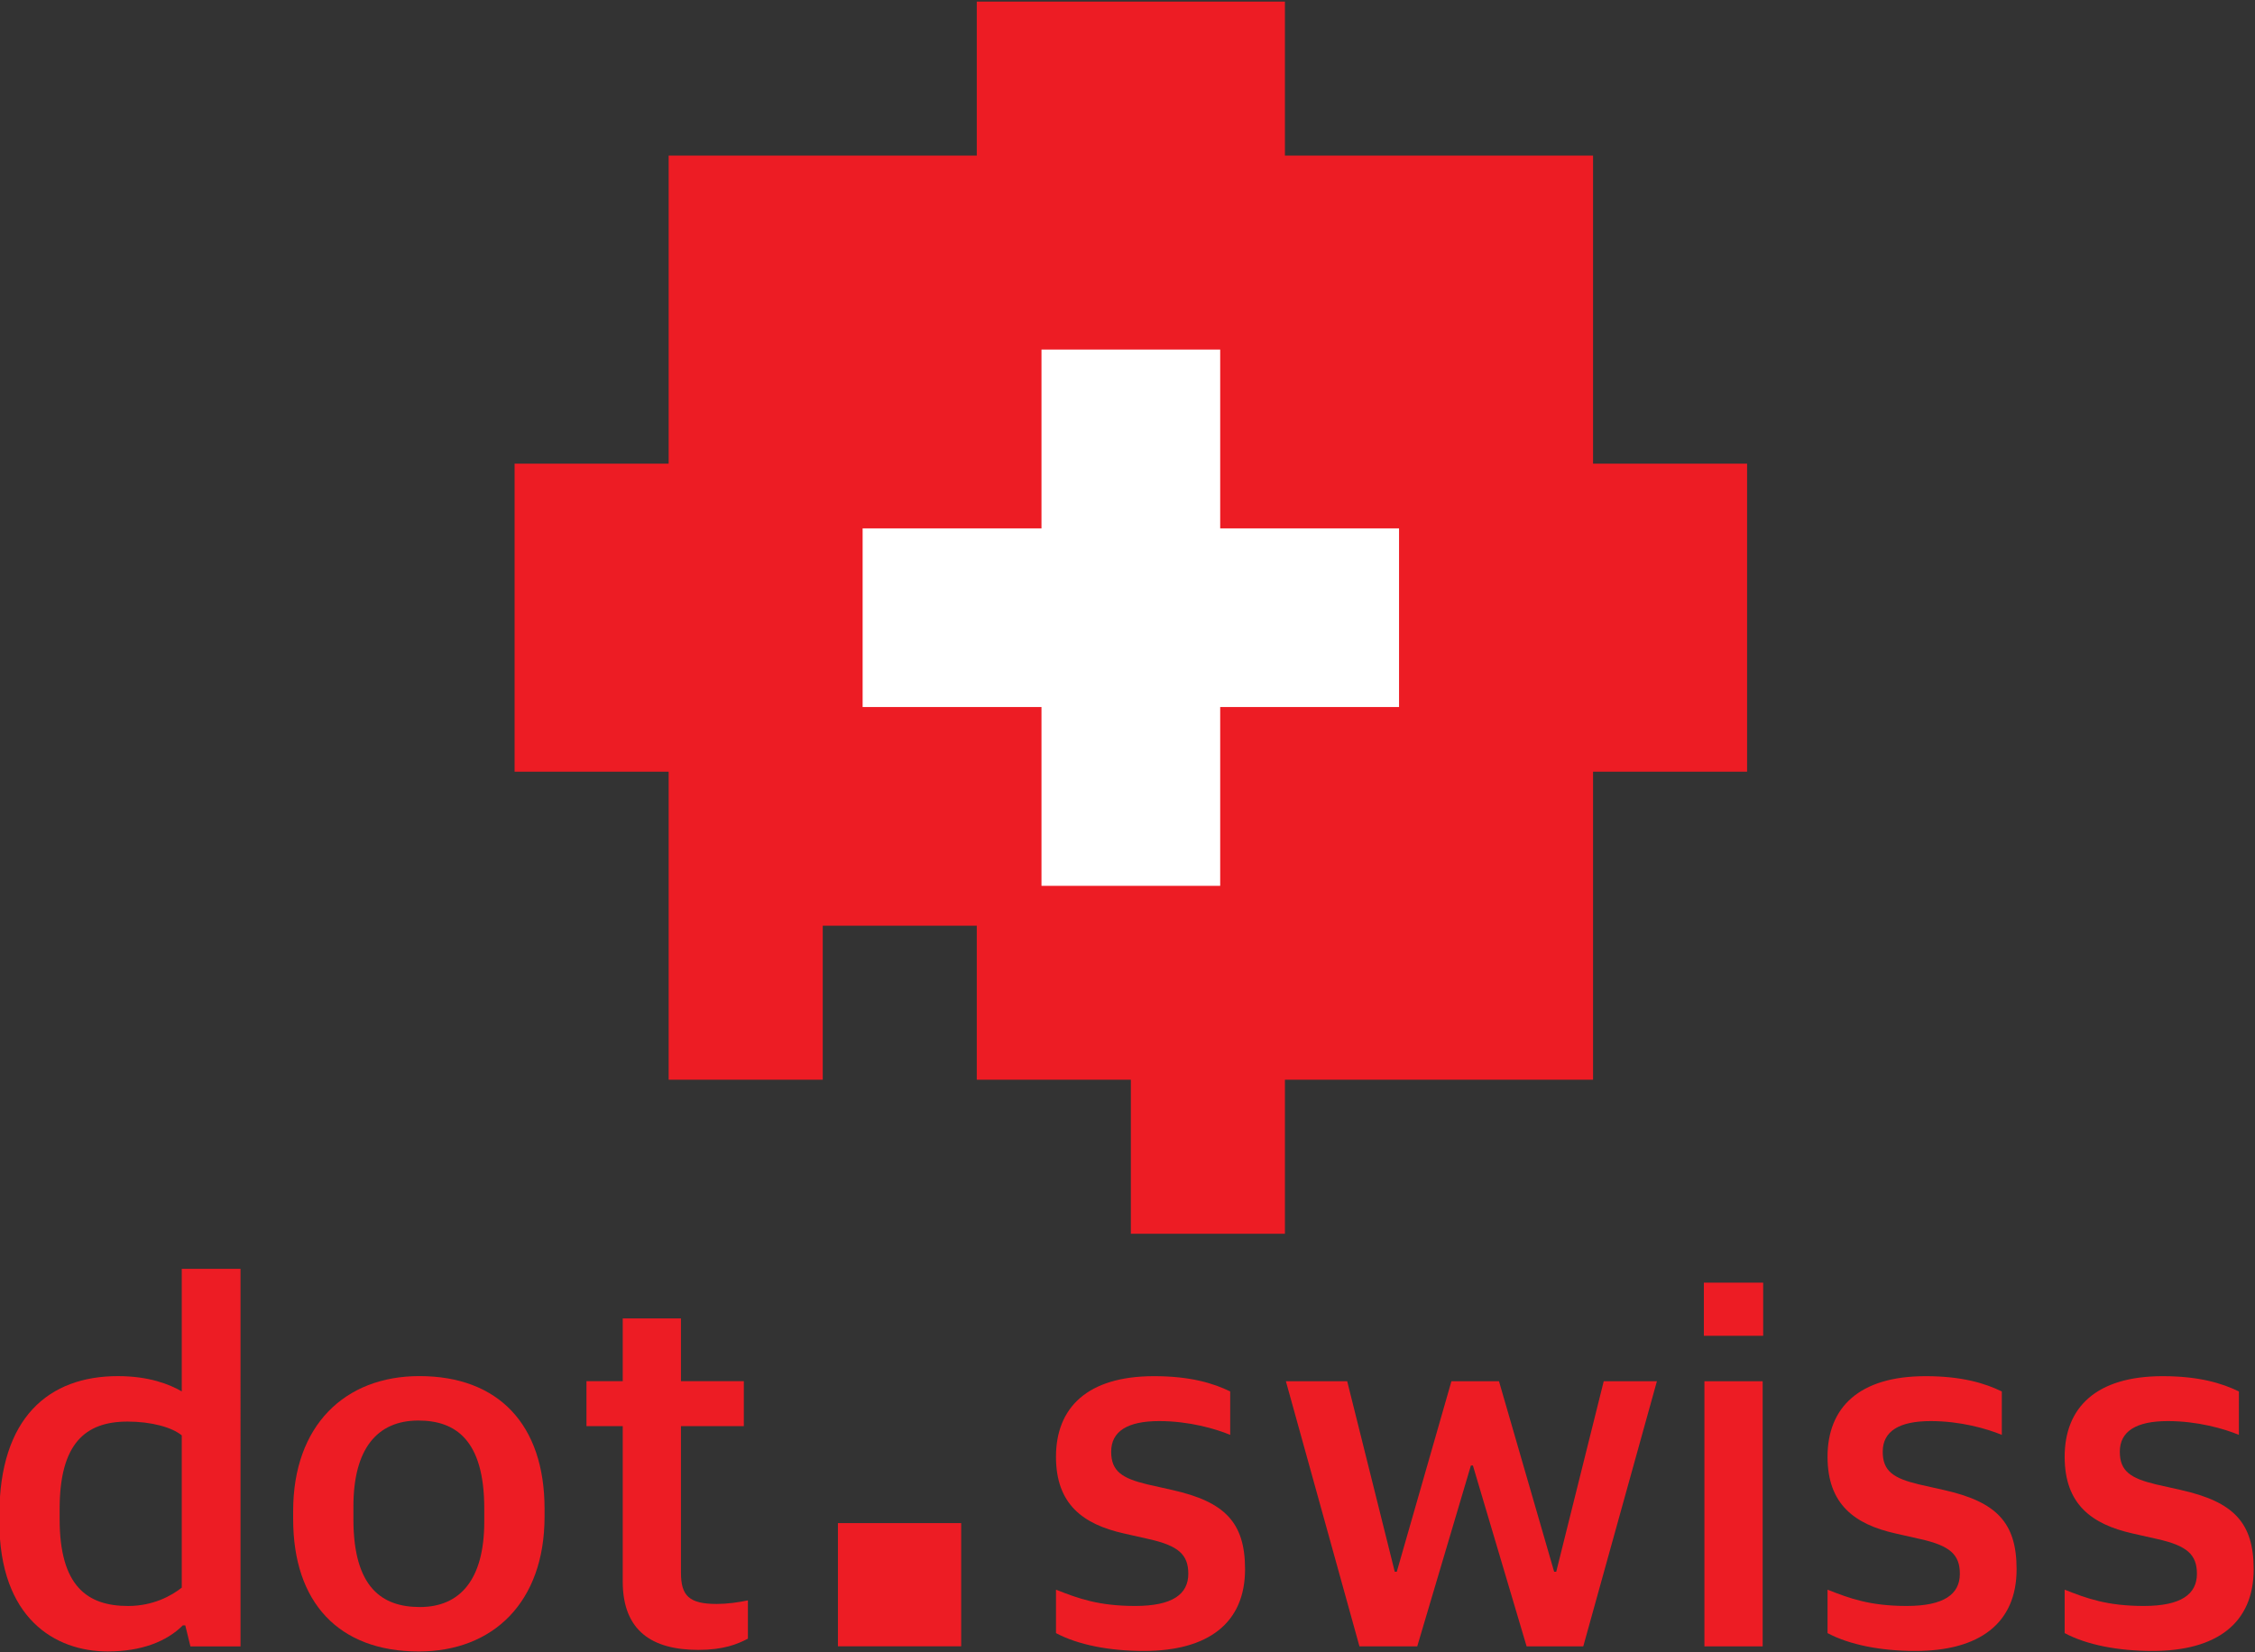 <?xml version="1.0" encoding="UTF-8" standalone="no"?>
<!-- Created with Inkscape (http://www.inkscape.org/) -->

<svg
   xmlns:dc="http://purl.org/dc/elements/1.1/"
   xmlns:cc="http://creativecommons.org/ns#"
   xmlns:rdf="http://www.w3.org/1999/02/22-rdf-syntax-ns#"
   xmlns:svg="http://www.w3.org/2000/svg"
   xmlns="http://www.w3.org/2000/svg"
   xmlns:sodipodi="http://sodipodi.sourceforge.net/DTD/sodipodi-0.dtd"
   xmlns:inkscape="http://www.inkscape.org/namespaces/inkscape"
   version="1.1"
   id="svg2"
   xml:space="preserve"
   width="1000"
   height="733"
   viewBox="0 0 1000 733"
   sodipodi:docname="Dot.swiss Logo.svg"
   inkscape:version="0.92.2 (5c3e80d, 2017-08-06)"><rect x="0" y="0" width="1000" height="733" fill="#333333" stroke="none"/><defs
     id="defs6"><clipPath
       clipPathUnits="userSpaceOnUse"
       id="clipPath32"><path
         d="m 286.867,34.357 h 277.228 v 96.32 H 286.867 Z"
         id="path30"
         inkscape:connector-curvature="0" /></clipPath></defs><sodipodi:namedview
     pagecolor="#ffffff"
     bordercolor="#666666"
     borderopacity="1"
     objecttolerance="10"
     gridtolerance="10"
     guidetolerance="10"
     inkscape:pageopacity="0"
     inkscape:pageshadow="2"
     inkscape:window-width="3840"
     inkscape:window-height="2093"
     id="namedview4"
     showgrid="false"
     inkscape:zoom="2.3786081"
     inkscape:cx="590.23898"
     inkscape:cy="264.72092"
     inkscape:window-x="-9"
     inkscape:window-y="-9"
     inkscape:window-maximized="1"
     inkscape:current-layer="g10" /><g
     id="g10"
     inkscape:groupmode="layer"
     inkscape:label="dotswiss_Logorichlinien_DE[1]"
     transform="matrix(1.333,0,0,-1.333,0,733)"><g
       id="g956"
       transform="matrix(8.248,0,0,8.248,-3752.465,-406.679)"><g
         transform="translate(454.929,54.581)"
         id="g34"><path
           inkscape:connector-curvature="0"
           id="path36"
           style="fill:#ed1c24;fill-opacity:1;fill-rule:nonzero;stroke:none"
           d="m 0,0 v 0.269 c 0,3.937 1.998,5.605 4.78,5.605 1.258,0 2.081,-0.33 2.577,-0.616 v 4.945 h 2.37 V -5.03 H 7.706 L 7.499,-4.183 H 7.398 C 6.758,-4.823 5.75,-5.234 4.368,-5.234 2.245,-5.234 0,-3.896 0,0 M 7.357,-2.659 V 3.482 C 6.964,3.812 6.12,4.04 5.172,4.04 3.461,4.04 2.431,3.152 2.431,0.515 V 0.103 c 0,-2.7 1.112,-3.503 2.76,-3.503 1.011,0 1.754,0.413 2.166,0.741" /></g><g
         transform="translate(466.779,54.685)"
         id="g38"><path
           inkscape:connector-curvature="0"
           id="path40"
           style="fill:#ed1c24;fill-opacity:1;fill-rule:nonzero;stroke:none"
           d="m 0,0 v 0.33 c 0,3.441 2.081,5.441 5.089,5.441 3.196,0 5.051,-1.959 5.051,-5.358 V 0.102 C 10.14,-3.359 8.058,-5.339 5.068,-5.339 1.834,-5.339 0,-3.359 0,0 M 7.708,-0.103 V 0.431 C 7.708,3.215 6.533,3.978 5.049,3.978 3.378,3.978 2.43,2.823 2.43,0.513 V 0 c 0,-2.784 1.175,-3.546 2.681,-3.546 1.627,0 2.597,1.115 2.597,3.443" /></g><g
         transform="translate(480.072,52.17)"
         id="g42"><path
           inkscape:connector-curvature="0"
           id="path44"
           style="fill:#ed1c24;fill-opacity:1;fill-rule:nonzero;stroke:none"
           d="M 0,0 V 6.266 H -1.463 V 8.08 H 0 v 2.534 H 2.349 V 8.08 H 4.885 V 6.266 H 2.349 V 0.351 c 0,-0.929 0.33,-1.258 1.443,-1.258 0.412,0 0.865,0.062 1.257,0.144 V -2.308 C 4.616,-2.534 4.06,-2.76 3.049,-2.76 1.216,-2.76 0,-2.019 0,0" /></g><g
         transform="translate(497.547,50.087)"
         id="g46"><path
           inkscape:connector-curvature="0"
           id="path48"
           style="fill:#ed1c24;fill-opacity:1;fill-rule:nonzero;stroke:none"
           d="M 0,0 V 1.752 C 0.886,1.403 1.709,1.095 3.193,1.095 c 1.506,0 2.144,0.474 2.144,1.299 0,0.782 -0.411,1.133 -1.586,1.398 L 2.741,4.02 C 1.092,4.391 0,5.195 0,7.113 c 0,1.978 1.258,3.253 3.956,3.253 1.465,0 2.392,-0.286 3.071,-0.616 V 7.998 C 6.43,8.247 5.359,8.554 4.163,8.554 2.885,8.554 2.226,8.143 2.226,7.318 2.226,6.535 2.659,6.245 3.69,5.999 L 4.699,5.772 C 6.801,5.298 7.626,4.473 7.626,2.577 7.626,0.392 6.122,-0.72 3.545,-0.72 2.144,-0.72 0.886,-0.472 0,0" /></g><g
         transform="translate(506.82,60.249)"
         id="g50"><path
           inkscape:connector-curvature="0"
           id="path52"
           style="fill:#ed1c24;fill-opacity:1;fill-rule:nonzero;stroke:none"
           d="M 0,0 H 2.473 L 4.391,-7.686 H 4.473 L 6.677,0 h 1.918 l 2.225,-7.686 h 0.084 L 12.82,0 h 2.145 l -2.97,-10.696 H 9.709 L 7.543,-3.4 H 7.462 L 5.298,-10.696 H 2.967 Z" /></g><path
         inkscape:connector-curvature="0"
         id="path54"
         style="fill:#ed1c24;fill-opacity:1;fill-rule:nonzero;stroke:none"
         d="m 523.679,64.226 h 2.392 v -2.144 h -2.392 z m 0.022,-3.978 h 2.349 V 49.552 h -2.349 z" /><g
         transform="translate(528.667,50.087)"
         id="g56"><path
           inkscape:connector-curvature="0"
           id="path58"
           style="fill:#ed1c24;fill-opacity:1;fill-rule:nonzero;stroke:none"
           d="M 0,0 V 1.752 C 0.886,1.403 1.709,1.095 3.193,1.095 c 1.505,0 2.144,0.474 2.144,1.299 0,0.782 -0.411,1.133 -1.587,1.398 L 2.741,4.02 C 1.092,4.391 0,5.195 0,7.113 c 0,1.978 1.258,3.253 3.956,3.253 1.464,0 2.392,-0.286 3.073,-0.616 V 7.998 C 6.43,8.247 5.359,8.554 4.163,8.554 2.885,8.554 2.226,8.143 2.226,7.318 2.226,6.535 2.658,6.245 3.69,5.999 L 4.698,5.772 C 6.801,5.298 7.626,4.473 7.626,2.577 7.626,0.392 6.122,-0.72 3.545,-0.72 2.144,-0.72 0.886,-0.472 0,0" /></g><g
         transform="translate(538.231,50.087)"
         id="g60"><path
           inkscape:connector-curvature="0"
           id="path62"
           style="fill:#ed1c24;fill-opacity:1;fill-rule:nonzero;stroke:none"
           d="M 0,0 V 1.752 C 0.883,1.403 1.708,1.095 3.193,1.095 c 1.504,0 2.142,0.474 2.142,1.299 0,0.782 -0.411,1.133 -1.586,1.398 L 2.739,4.02 C 1.092,4.391 0,5.195 0,7.113 c 0,1.978 1.256,3.253 3.956,3.253 1.463,0 2.392,-0.286 3.072,-0.616 V 7.998 C 6.43,8.247 5.356,8.554 4.162,8.554 2.885,8.554 2.225,8.143 2.225,7.318 2.225,6.535 2.656,6.245 3.688,5.999 L 4.697,5.772 C 6.798,5.298 7.624,4.473 7.624,2.577 7.624,0.392 6.122,-0.72 3.542,-0.72 2.144,-0.72 0.883,-0.472 0,0" /></g><path
         inkscape:connector-curvature="0"
         id="path64"
         style="fill:#ed1c24;fill-opacity:1;fill-rule:nonzero;stroke:none"
         d="m 493.723,49.554 h -4.971 v 4.971 h 4.971 z" /><g
         transform="translate(494.352,115.911)"
         id="g66"><path
           inkscape:connector-curvature="0"
           id="path68"
           style="fill:#ed1c24;fill-opacity:1;fill-rule:nonzero;stroke:none"
           d="M 0,0 H 12.429 V -6.213 H 24.857 V -18.642 H 31.07 V -31.07 H 24.857 V -43.497 H 12.429 v -6.215 H 6.215 v 6.215 H 0 v 6.213 h -6.213 v -6.213 h -6.215 v 12.427 h -6.214 v 12.428 h 6.214 V -6.213 H 0 Z" /></g><g
         transform="translate(511.384,94.658)"
         id="g70"><path
           inkscape:connector-curvature="0"
           id="path72"
           style="fill:#ffffff;fill-opacity:1;fill-rule:nonzero;stroke:none"
           d="m 0,0 h -7.214 v 7.214 h -7.208 V 0 h -7.214 v -7.208 h 7.214 v -7.214 h 7.208 v 7.214 H 0 Z" /></g></g></g></svg>